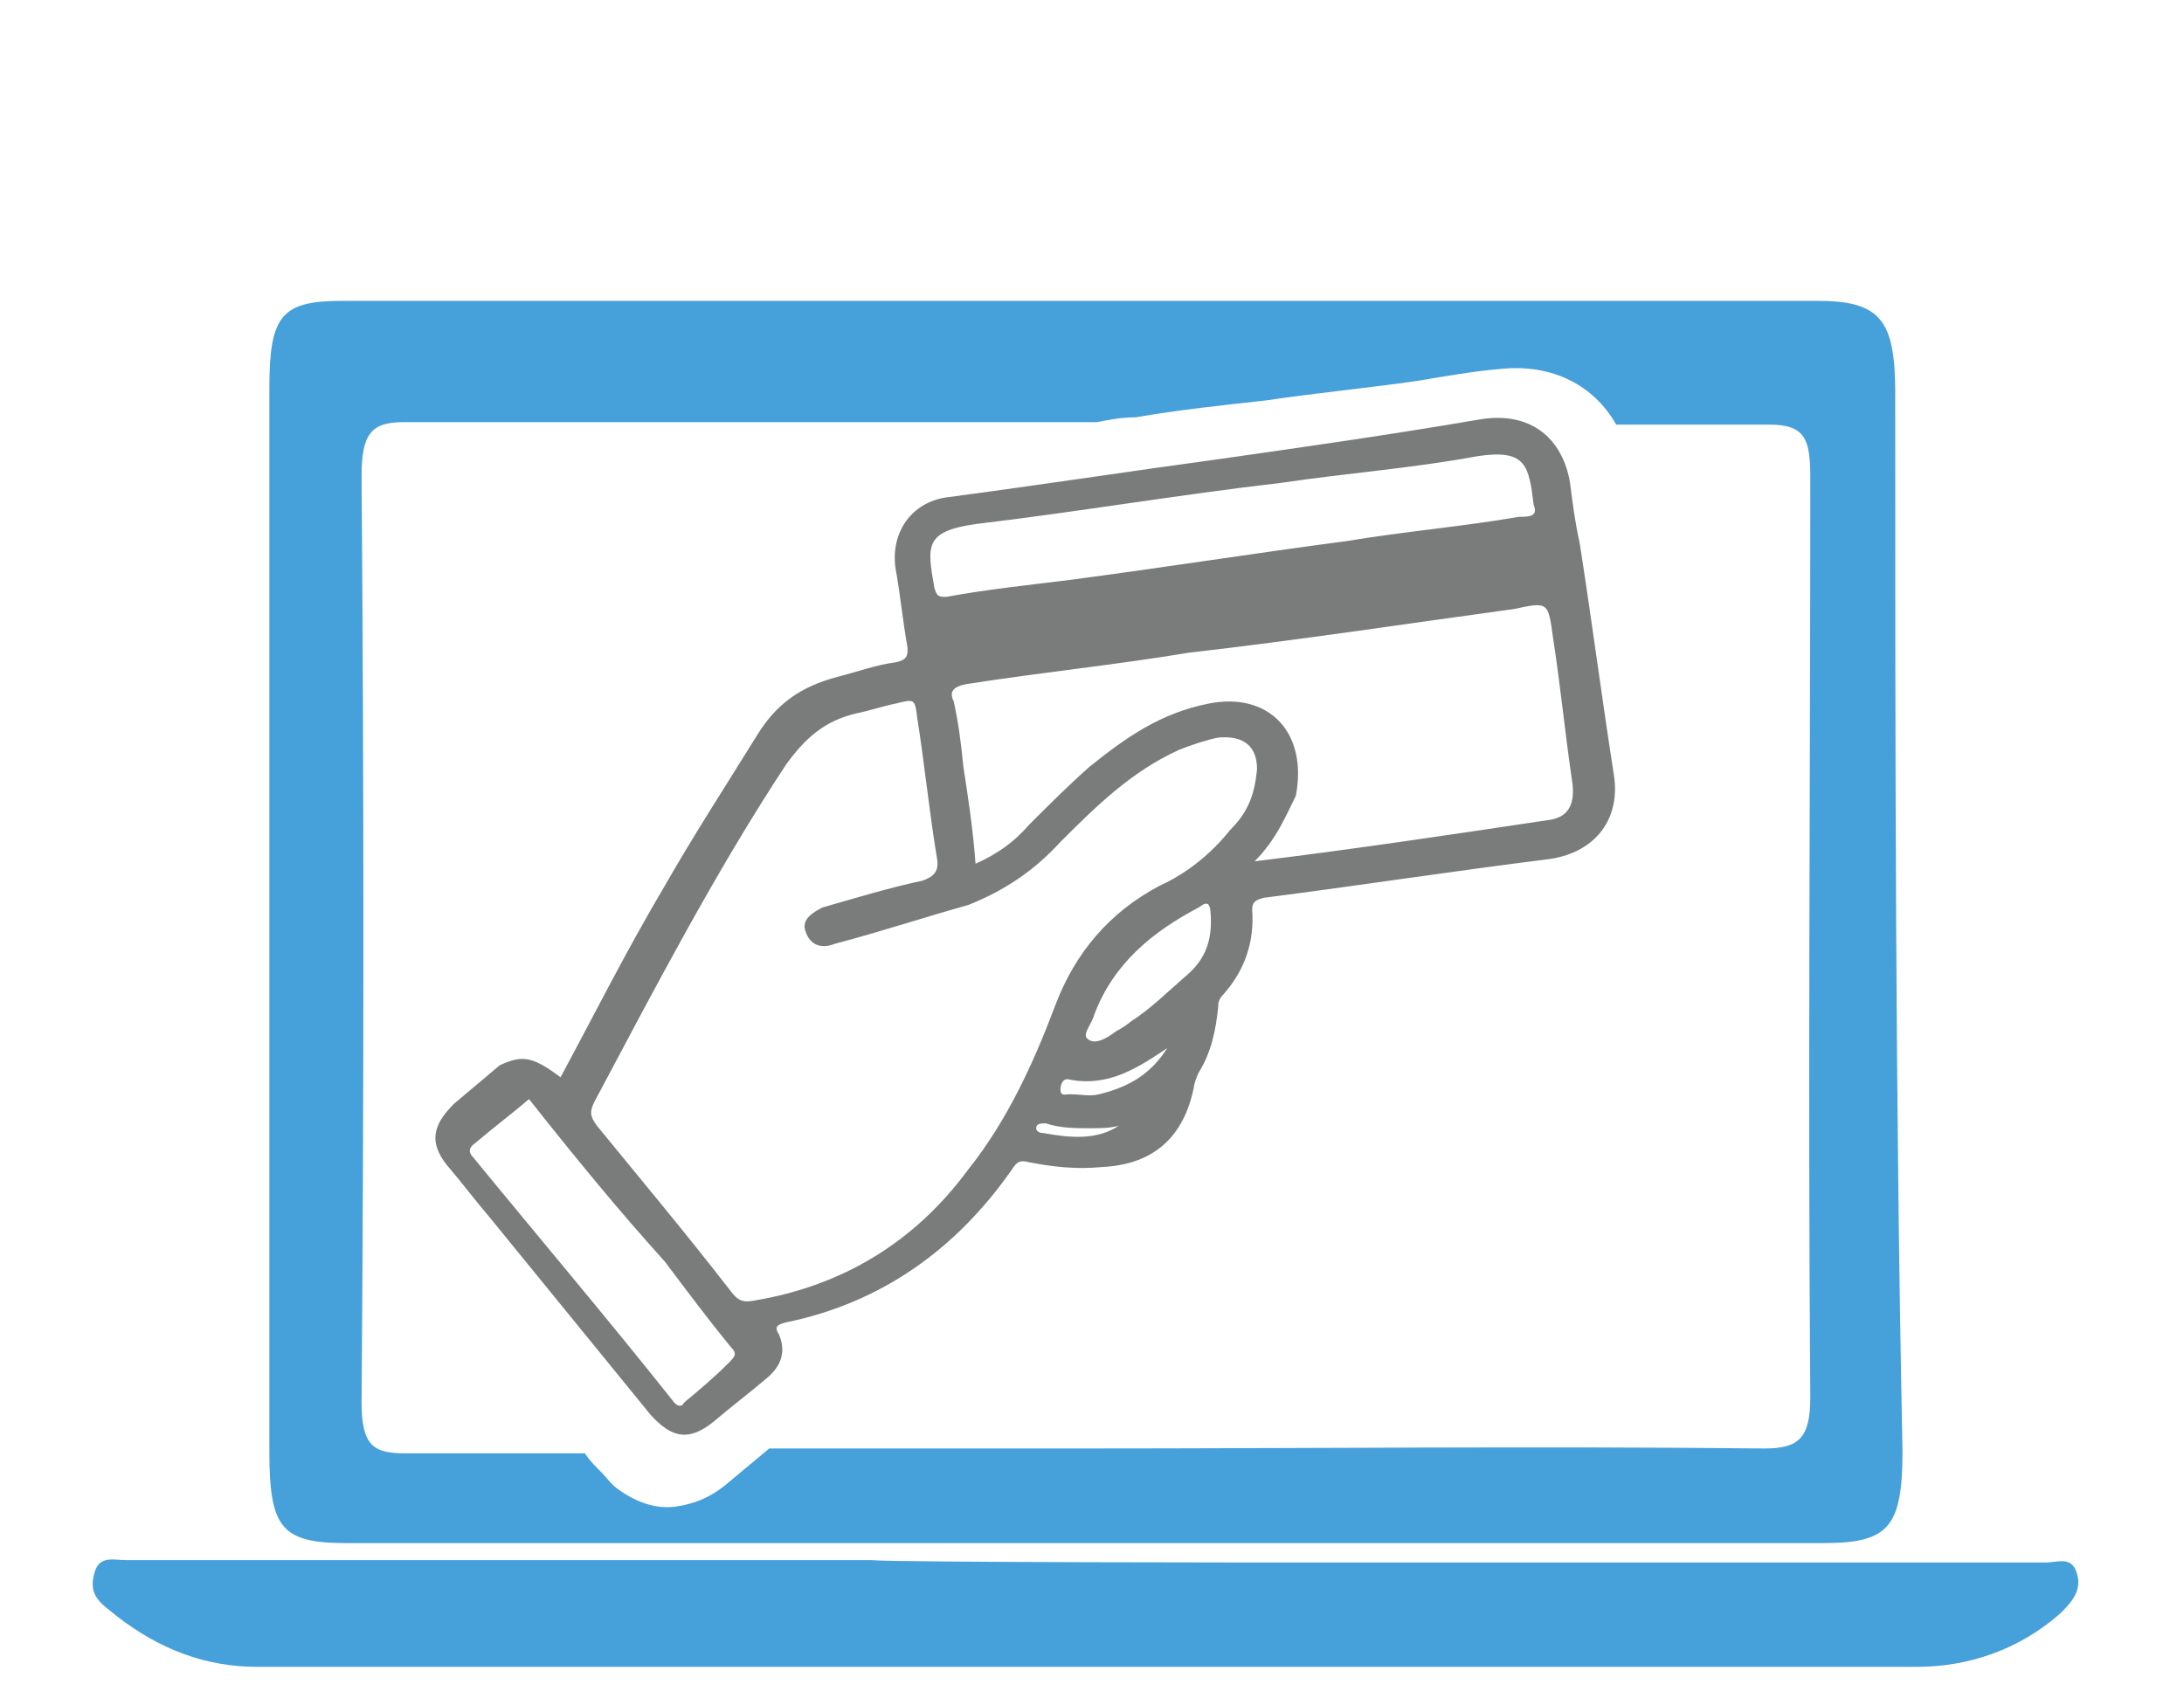 <?xml version="1.0" encoding="utf-8"?>
<!-- Generator: Adobe Illustrator 23.0.1, SVG Export Plug-In . SVG Version: 6.00 Build 0)  -->
<svg version="1.1" id="Calque_1" xmlns="http://www.w3.org/2000/svg" xmlns:xlink="http://www.w3.org/1999/xlink" x="0px" y="0px"
	 viewBox="0 0 90 70" style="enable-background:new 0 0 90 70;" xml:space="preserve">
<style type="text/css">
	.st0{fill:#46A0D9;}
	.st1{fill:#7A7B7B;}
</style>
<path class="st0" d="M53.6,64.4c10.2,0,20.4,0,30.7,0c0.5,0,1.1-0.3,1.3,0.5c0.2,0.7-0.3,1.2-0.7,1.6c-1.7,1.5-3.8,2.2-5.9,2.2
	c-22.9,0-45.6,0-68.4,0c-2.1,0-4-0.7-5.8-2.1c-0.6-0.5-1.2-0.8-0.9-1.8c0.2-0.7,0.8-0.5,1.3-0.5c10.2,0,20.4,0,30.7,0
	C36.7,64.4,53,64.4,53.6,64.4z"/>
<g>
	<g>
		<path class="st1" d="M23.1,44.4c1.4-2.6,2.7-5.2,4.3-7.9c1.2-2.1,2.5-4.1,3.8-6.2c0.8-1.3,1.8-2,3.3-2.4c0.8-0.2,1.6-0.5,2.4-0.6
			c0.5-0.1,0.5-0.3,0.5-0.6c-0.2-1.1-0.3-2.2-0.5-3.3c-0.2-1.5,0.7-2.7,2.1-2.9c3.8-0.5,7.7-1.1,11.4-1.6c3.5-0.5,7-1,10.5-1.6
			c2.2-0.4,3.5,0.8,3.8,2.6c0.1,0.8,0.2,1.6,0.4,2.5c0.5,3.2,0.9,6.3,1.4,9.5c0.3,1.8-0.7,3.2-2.6,3.5c-4,0.5-7.9,1.1-11.8,1.6
			c-0.4,0.1-0.5,0.2-0.5,0.5c0.1,1.3-0.3,2.5-1.2,3.5c-0.2,0.2-0.2,0.4-0.2,0.5c-0.1,1-0.3,1.9-0.8,2.7c-0.1,0.2-0.2,0.5-0.2,0.6
			c-0.4,2-1.6,3.2-3.8,3.3c-1,0.1-2,0-3-0.2c-0.4-0.1-0.5,0-0.7,0.3c-2.3,3.3-5.4,5.5-9.3,6.3c-0.4,0.1-0.5,0.2-0.3,0.5
			c0.3,0.7,0.1,1.3-0.5,1.8c-0.7,0.6-1.5,1.2-2.2,1.8c-1,0.8-1.7,0.7-2.6-0.3c-2.2-2.7-4.4-5.4-6.6-8.1c-0.6-0.7-1.2-1.5-1.8-2.2
			c-0.7-0.9-0.6-1.6,0.3-2.5c0.6-0.5,1.3-1.1,1.9-1.6C21.5,43.5,21.9,43.5,23.1,44.4z M51.8,31.7c0-0.9-0.5-1.4-1.6-1.3
			c-0.5,0.1-1.1,0.3-1.6,0.5c-2,0.9-3.5,2.4-4.9,3.8c-1.1,1.2-2.3,2-3.8,2.6c-1.8,0.5-3.6,1.1-5.5,1.6c-0.5,0.2-1,0.1-1.2-0.5
			c-0.2-0.5,0.3-0.8,0.7-1c1.4-0.4,2.7-0.8,4.1-1.1c0.6-0.2,0.7-0.5,0.6-1c-0.3-1.8-0.5-3.8-0.8-5.7c-0.1-0.8-0.1-0.8-0.9-0.6
			c-0.5,0.1-1.1,0.3-1.6,0.4c-1.3,0.3-2.1,1-2.9,2.1c-2.9,4.4-5.4,9.2-7.9,13.9c-0.2,0.4-0.2,0.6,0.1,1c1.8,2.2,3.8,4.6,5.5,6.8
			c0.3,0.4,0.5,0.5,1,0.4c3.6-0.6,6.6-2.4,8.8-5.4c1.6-2,2.7-4.4,3.6-6.8c0.8-2.1,2.2-3.8,4.3-4.9c1.1-0.5,2.1-1.3,2.9-2.3
			C51.4,33.5,51.7,32.8,51.8,31.7z M51.7,35.5c4.1-0.5,8.1-1.1,12.1-1.7c0.8-0.1,1.1-0.6,1-1.5c-0.3-2-0.5-4.1-0.8-6
			c-0.2-1.5-0.2-1.5-1.6-1.2c-4.4,0.6-9,1.3-13.4,1.8c-3,0.5-6,0.8-9.2,1.3c-0.5,0.1-0.7,0.3-0.5,0.7c0.2,0.9,0.3,1.7,0.4,2.7
			c0.2,1.3,0.4,2.6,0.5,4c0.9-0.4,1.6-0.9,2.2-1.6c0.8-0.8,1.6-1.6,2.5-2.4c1.5-1.2,2.9-2.2,4.9-2.6c2.5-0.5,4.1,1.2,3.6,3.8
			C53,33.6,52.6,34.6,51.7,35.5z M63.2,20.8c-0.2-1.6-0.3-2.3-2.3-2c-2.7,0.5-5.4,0.7-8.1,1.1c-4.3,0.5-8.4,1.2-12.6,1.7
			c-2.1,0.3-2,0.9-1.7,2.6c0.1,0.4,0.2,0.4,0.5,0.4c1.6-0.3,3.5-0.5,5.1-0.7c3.8-0.5,7.6-1.1,11.4-1.6c2.4-0.4,4.8-0.6,7.1-1
			C63,21.3,63.4,21.3,63.2,20.8z M21.8,45.3c-0.7,0.6-1.5,1.2-2.2,1.8c-0.3,0.2-0.3,0.4-0.1,0.6c2.7,3.3,5.5,6.6,8.2,10
			c0.2,0.3,0.4,0.3,0.5,0.1c0.6-0.5,1.2-1,1.8-1.6c0.3-0.3,0.4-0.4,0.1-0.7c-0.9-1.1-1.8-2.3-2.7-3.5C25.5,49.9,23.7,47.7,21.8,45.3
			z M49.9,38c0-0.8-0.1-0.9-0.5-0.6c-1.9,1-3.5,2.3-4.3,4.4c-0.1,0.4-0.5,0.8-0.3,1c0.3,0.3,0.8,0,1.2-0.3c0.2-0.1,0.5-0.3,0.6-0.4
			c0.8-0.5,1.6-1.3,2.3-1.9S49.9,38.9,49.9,38z M48.1,43.2c-1.2,0.8-2.4,1.6-4,1.3c-0.3-0.1-0.4,0.2-0.4,0.4c0,0.3,0.2,0.2,0.4,0.2
			c0.4,0,0.8,0.1,1.2,0C46.5,44.8,47.4,44.3,48.1,43.2z M46.1,46.4c-0.4,0.1-0.7,0.1-1.2,0.1c-0.6,0-1.2,0-1.8-0.2
			c-0.2,0-0.4,0-0.4,0.2c0,0.1,0.1,0.2,0.3,0.2C44.1,46.9,45.2,47,46.1,46.4z"/>
	</g>
</g>
<path class="st0" d="M78.1,16.2c0-3-0.6-3.8-3.2-3.8c-20.2,0-40.5,0-60.8,0c-2.5,0-3,0.6-3,3.6c0,14.6,0,29.2,0,43.8
	c0,3.2,0.5,3.8,3.2,3.8c10.1,0,20.1,0,30.2,0c10.2,0,20.4,0,30.6,0c2.7,0,3.3-0.6,3.3-3.8C78.1,45.2,78.1,30.6,78.1,16.2z
	 M72.7,59.7c-9.4-0.1-18.8,0-28.2,0l0,0c-4.3,0-8.5,0-12.8,0c-0.6,0.5-1.2,1-1.8,1.5s-1.3,0.8-2.1,0.9c-0.8,0.1-1.6-0.2-2.3-0.7
	c-0.3-0.2-0.5-0.5-0.7-0.7c-0.3-0.3-0.5-0.5-0.7-0.8c-2.5,0-4.9,0-7.4,0c-1.3,0-1.8-0.3-1.8-2.1C15,45,15,32.4,14.9,19.6
	c0-1.7,0.4-2.2,1.7-2.2c9.5,0,19,0,28.6,0c0.5-0.1,1-0.2,1.6-0.2c1.7-0.3,3.6-0.5,5.4-0.7c2-0.3,4.1-0.5,6.2-0.8
	c1.2-0.2,2.3-0.4,3.5-0.5c2.1-0.2,3.8,0.7,4.7,2.3c2.1,0,4.3,0,6.3,0c1.5,0,1.7,0.6,1.7,2.2c0,12.6-0.1,25.3,0,37.9
	C74.6,59.3,74.1,59.7,72.7,59.7z"/>
</svg>
